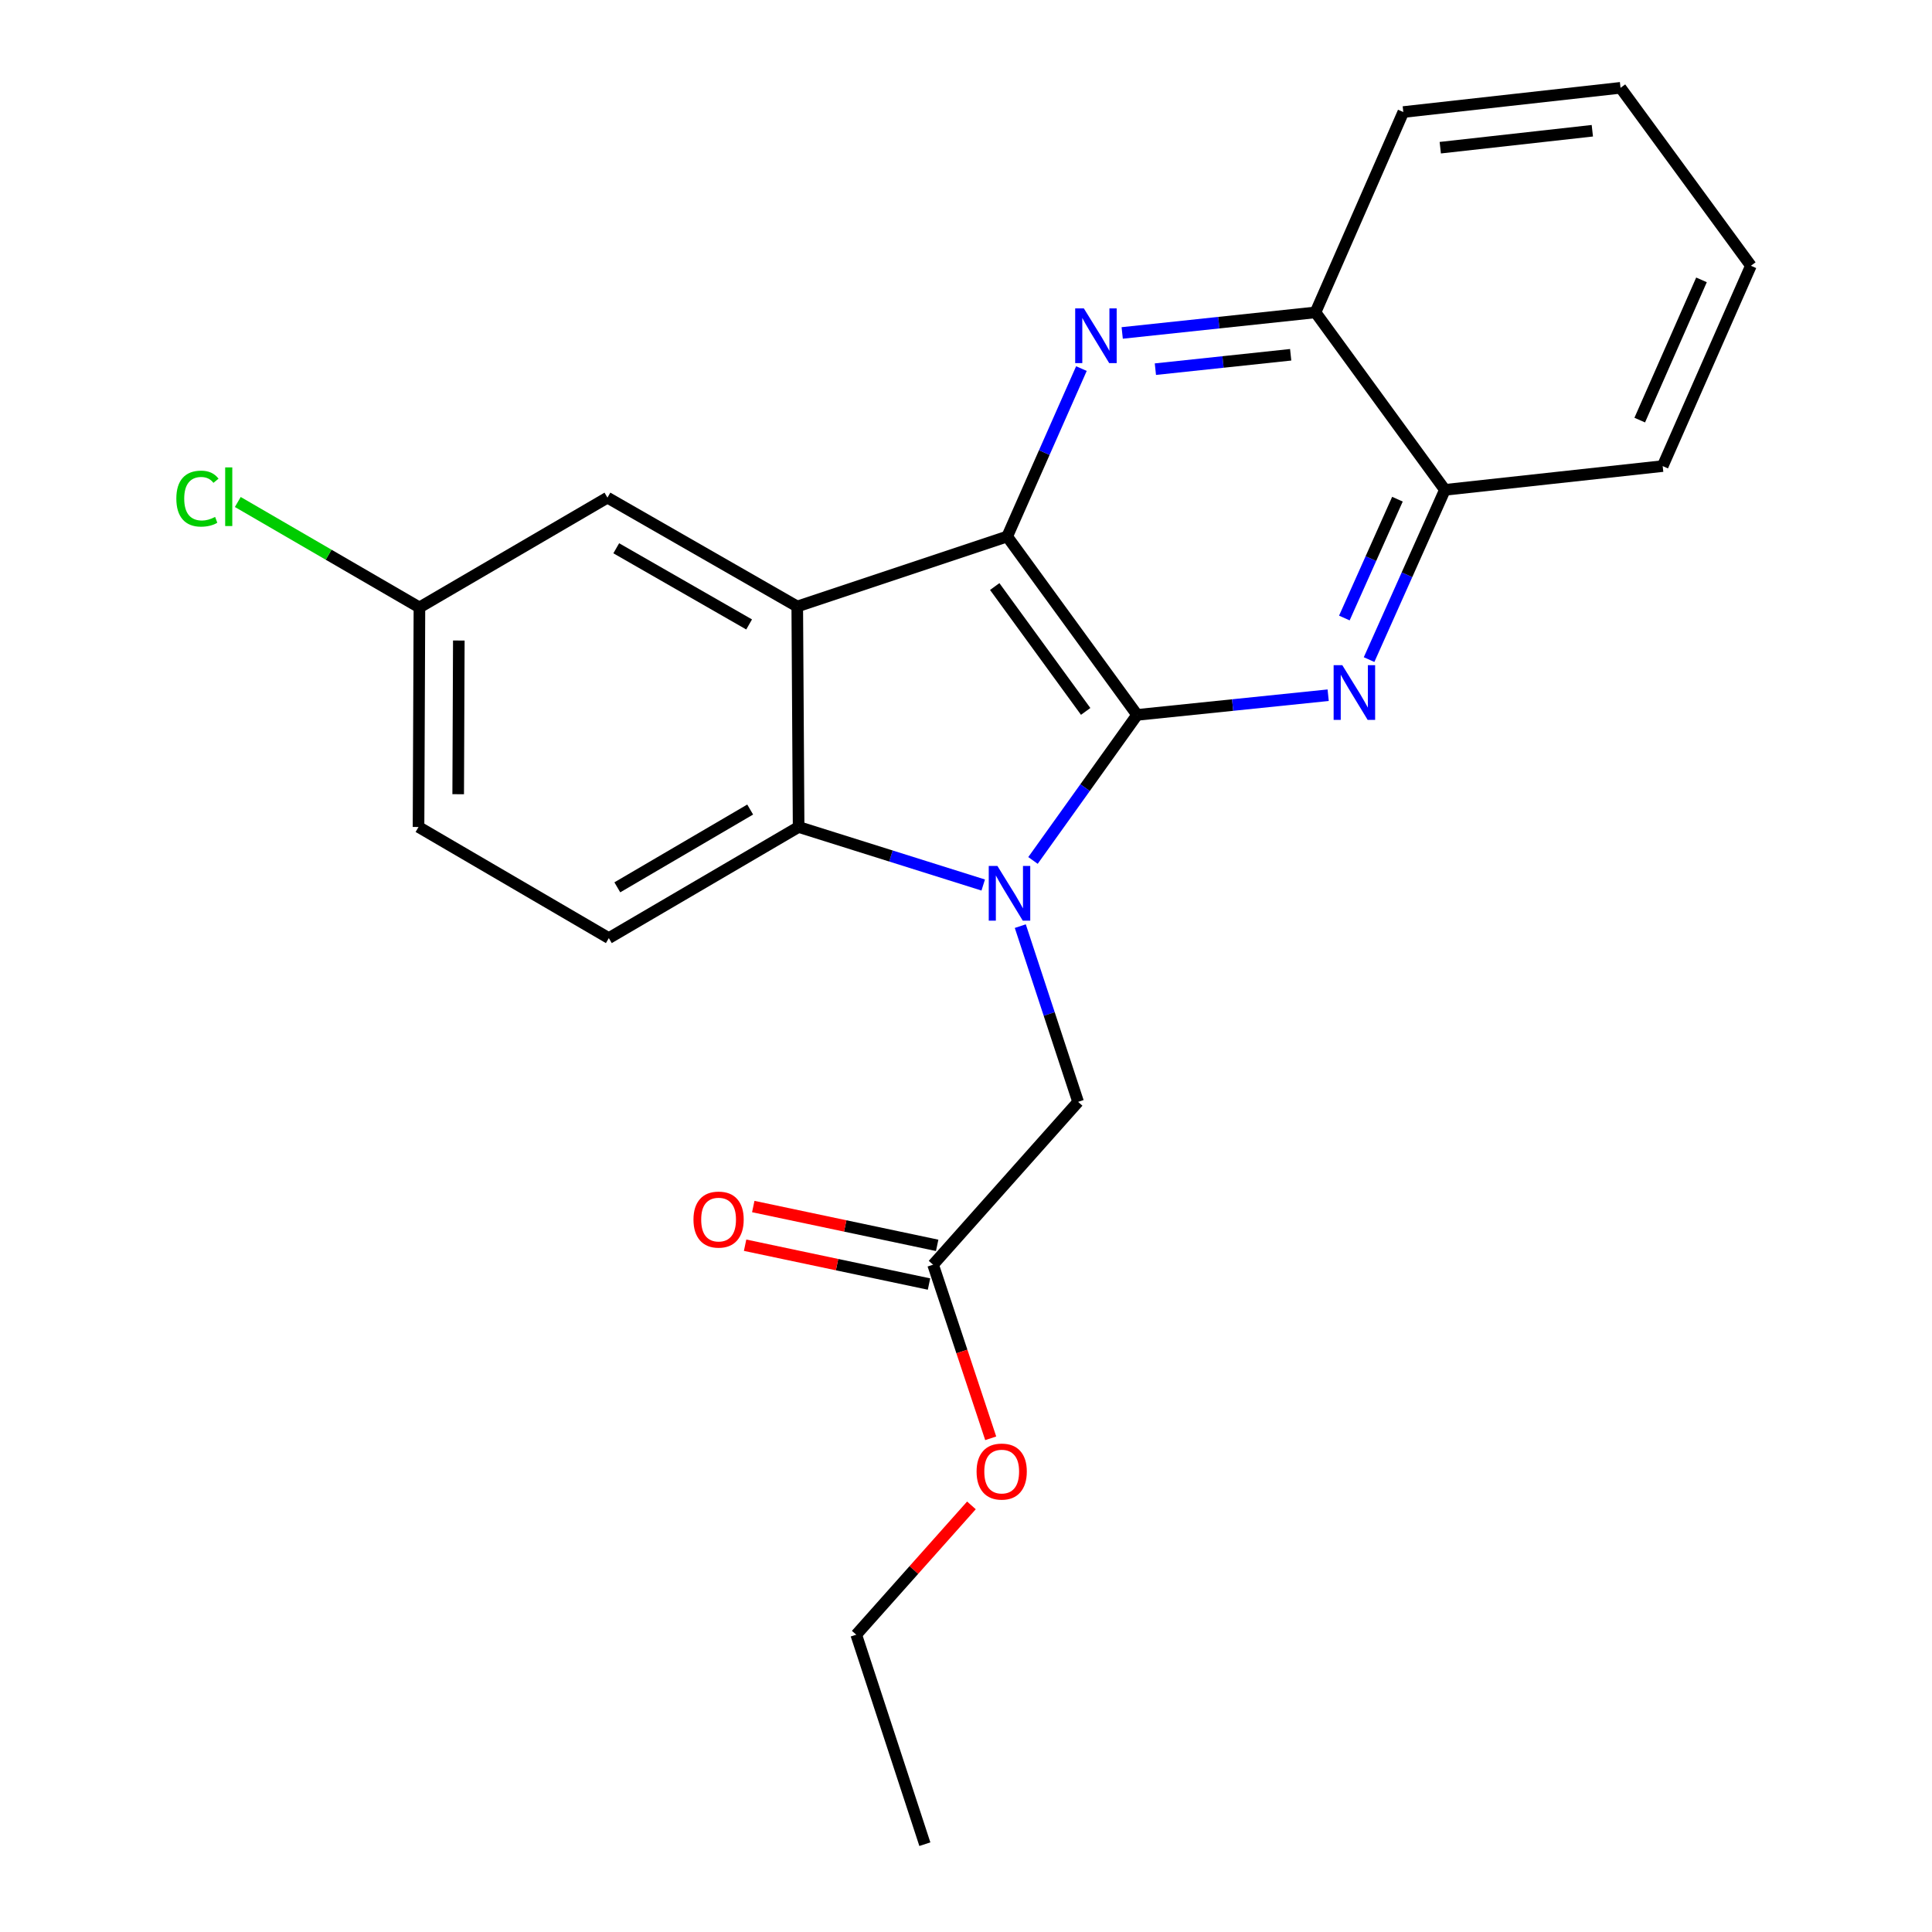 <?xml version='1.0' encoding='iso-8859-1'?>
<svg version='1.1' baseProfile='full'
              xmlns='http://www.w3.org/2000/svg'
                      xmlns:rdkit='http://www.rdkit.org/xml'
                      xmlns:xlink='http://www.w3.org/1999/xlink'
                  xml:space='preserve'
width='1000px' height='1000px' viewBox='0 0 1000 1000'>
<!-- END OF HEADER -->
<rect style='opacity:1.0;fill:#FFFFFF;stroke:none' width='1000' height='1000' x='0' y='0'> </rect>
<path class='bond-0' d='M 588.568,370.026 L 561.62,407.695' style='fill:none;fill-rule:evenodd;stroke:#000000;stroke-width:6px;stroke-linecap:butt;stroke-linejoin:miter;stroke-opacity:1' />
<path class='bond-0' d='M 561.62,407.695 L 534.673,445.364' style='fill:none;fill-rule:evenodd;stroke:#0000FF;stroke-width:6px;stroke-linecap:butt;stroke-linejoin:miter;stroke-opacity:1' />
<path class='bond-1' d='M 588.568,370.026 L 521.319,277.7' style='fill:none;fill-rule:evenodd;stroke:#000000;stroke-width:6px;stroke-linecap:butt;stroke-linejoin:miter;stroke-opacity:1' />
<path class='bond-1' d='M 561.942,368.224 L 514.867,303.596' style='fill:none;fill-rule:evenodd;stroke:#000000;stroke-width:6px;stroke-linecap:butt;stroke-linejoin:miter;stroke-opacity:1' />
<path class='bond-4' d='M 588.568,370.026 L 638.013,364.933' style='fill:none;fill-rule:evenodd;stroke:#000000;stroke-width:6px;stroke-linecap:butt;stroke-linejoin:miter;stroke-opacity:1' />
<path class='bond-4' d='M 638.013,364.933 L 687.459,359.84' style='fill:none;fill-rule:evenodd;stroke:#0000FF;stroke-width:6px;stroke-linecap:butt;stroke-linejoin:miter;stroke-opacity:1' />
<path class='bond-3' d='M 508.912,458.087 L 461.138,443.066' style='fill:none;fill-rule:evenodd;stroke:#0000FF;stroke-width:6px;stroke-linecap:butt;stroke-linejoin:miter;stroke-opacity:1' />
<path class='bond-3' d='M 461.138,443.066 L 413.363,428.045' style='fill:none;fill-rule:evenodd;stroke:#000000;stroke-width:6px;stroke-linecap:butt;stroke-linejoin:miter;stroke-opacity:1' />
<path class='bond-6' d='M 528.105,479.364 L 543.064,524.841' style='fill:none;fill-rule:evenodd;stroke:#0000FF;stroke-width:6px;stroke-linecap:butt;stroke-linejoin:miter;stroke-opacity:1' />
<path class='bond-6' d='M 543.064,524.841 L 558.024,570.318' style='fill:none;fill-rule:evenodd;stroke:#000000;stroke-width:6px;stroke-linecap:butt;stroke-linejoin:miter;stroke-opacity:1' />
<path class='bond-2' d='M 521.319,277.7 L 412.659,313.917' style='fill:none;fill-rule:evenodd;stroke:#000000;stroke-width:6px;stroke-linecap:butt;stroke-linejoin:miter;stroke-opacity:1' />
<path class='bond-5' d='M 521.319,277.7 L 540.529,234.241' style='fill:none;fill-rule:evenodd;stroke:#000000;stroke-width:6px;stroke-linecap:butt;stroke-linejoin:miter;stroke-opacity:1' />
<path class='bond-5' d='M 540.529,234.241 L 559.74,190.781' style='fill:none;fill-rule:evenodd;stroke:#0000FF;stroke-width:6px;stroke-linecap:butt;stroke-linejoin:miter;stroke-opacity:1' />
<path class='bond-10' d='M 412.659,313.917 L 314.411,257.58' style='fill:none;fill-rule:evenodd;stroke:#000000;stroke-width:6px;stroke-linecap:butt;stroke-linejoin:miter;stroke-opacity:1' />
<path class='bond-10' d='M 387.743,323.216 L 318.97,283.781' style='fill:none;fill-rule:evenodd;stroke:#000000;stroke-width:6px;stroke-linecap:butt;stroke-linejoin:miter;stroke-opacity:1' />
<path class='bond-23' d='M 412.659,313.917 L 413.363,428.045' style='fill:none;fill-rule:evenodd;stroke:#000000;stroke-width:6px;stroke-linecap:butt;stroke-linejoin:miter;stroke-opacity:1' />
<path class='bond-9' d='M 413.363,428.045 L 315.127,485.563' style='fill:none;fill-rule:evenodd;stroke:#000000;stroke-width:6px;stroke-linecap:butt;stroke-linejoin:miter;stroke-opacity:1' />
<path class='bond-9' d='M 388.289,419.015 L 319.524,459.279' style='fill:none;fill-rule:evenodd;stroke:#000000;stroke-width:6px;stroke-linecap:butt;stroke-linejoin:miter;stroke-opacity:1' />
<path class='bond-7' d='M 708.633,341.41 L 728.257,297.478' style='fill:none;fill-rule:evenodd;stroke:#0000FF;stroke-width:6px;stroke-linecap:butt;stroke-linejoin:miter;stroke-opacity:1' />
<path class='bond-7' d='M 728.257,297.478 L 747.881,253.545' style='fill:none;fill-rule:evenodd;stroke:#000000;stroke-width:6px;stroke-linecap:butt;stroke-linejoin:miter;stroke-opacity:1' />
<path class='bond-7' d='M 695.838,319.886 L 709.575,289.133' style='fill:none;fill-rule:evenodd;stroke:#0000FF;stroke-width:6px;stroke-linecap:butt;stroke-linejoin:miter;stroke-opacity:1' />
<path class='bond-7' d='M 709.575,289.133 L 723.312,258.38' style='fill:none;fill-rule:evenodd;stroke:#000000;stroke-width:6px;stroke-linecap:butt;stroke-linejoin:miter;stroke-opacity:1' />
<path class='bond-24' d='M 580.851,172.333 L 630.872,167.009' style='fill:none;fill-rule:evenodd;stroke:#0000FF;stroke-width:6px;stroke-linecap:butt;stroke-linejoin:miter;stroke-opacity:1' />
<path class='bond-24' d='M 630.872,167.009 L 680.893,161.686' style='fill:none;fill-rule:evenodd;stroke:#000000;stroke-width:6px;stroke-linecap:butt;stroke-linejoin:miter;stroke-opacity:1' />
<path class='bond-24' d='M 598.023,191.082 L 633.038,187.356' style='fill:none;fill-rule:evenodd;stroke:#0000FF;stroke-width:6px;stroke-linecap:butt;stroke-linejoin:miter;stroke-opacity:1' />
<path class='bond-24' d='M 633.038,187.356 L 668.053,183.629' style='fill:none;fill-rule:evenodd;stroke:#000000;stroke-width:6px;stroke-linecap:butt;stroke-linejoin:miter;stroke-opacity:1' />
<path class='bond-11' d='M 558.024,570.318 L 482.965,654.607' style='fill:none;fill-rule:evenodd;stroke:#000000;stroke-width:6px;stroke-linecap:butt;stroke-linejoin:miter;stroke-opacity:1' />
<path class='bond-8' d='M 747.881,253.545 L 680.893,161.686' style='fill:none;fill-rule:evenodd;stroke:#000000;stroke-width:6px;stroke-linecap:butt;stroke-linejoin:miter;stroke-opacity:1' />
<path class='bond-18' d='M 747.881,253.545 L 860.6,241.245' style='fill:none;fill-rule:evenodd;stroke:#000000;stroke-width:6px;stroke-linecap:butt;stroke-linejoin:miter;stroke-opacity:1' />
<path class='bond-17' d='M 680.893,161.686 L 726.351,57.993' style='fill:none;fill-rule:evenodd;stroke:#000000;stroke-width:6px;stroke-linecap:butt;stroke-linejoin:miter;stroke-opacity:1' />
<path class='bond-14' d='M 315.127,485.563 L 216.629,428.045' style='fill:none;fill-rule:evenodd;stroke:#000000;stroke-width:6px;stroke-linecap:butt;stroke-linejoin:miter;stroke-opacity:1' />
<path class='bond-13' d='M 314.411,257.58 L 217.095,314.406' style='fill:none;fill-rule:evenodd;stroke:#000000;stroke-width:6px;stroke-linecap:butt;stroke-linejoin:miter;stroke-opacity:1' />
<path class='bond-12' d='M 485.079,644.597 L 437.485,634.549' style='fill:none;fill-rule:evenodd;stroke:#000000;stroke-width:6px;stroke-linecap:butt;stroke-linejoin:miter;stroke-opacity:1' />
<path class='bond-12' d='M 437.485,634.549 L 389.891,624.501' style='fill:none;fill-rule:evenodd;stroke:#FF0000;stroke-width:6px;stroke-linecap:butt;stroke-linejoin:miter;stroke-opacity:1' />
<path class='bond-12' d='M 480.852,664.617 L 433.258,654.569' style='fill:none;fill-rule:evenodd;stroke:#000000;stroke-width:6px;stroke-linecap:butt;stroke-linejoin:miter;stroke-opacity:1' />
<path class='bond-12' d='M 433.258,654.569 L 385.664,644.521' style='fill:none;fill-rule:evenodd;stroke:#FF0000;stroke-width:6px;stroke-linecap:butt;stroke-linejoin:miter;stroke-opacity:1' />
<path class='bond-15' d='M 482.965,654.607 L 497.877,699.533' style='fill:none;fill-rule:evenodd;stroke:#000000;stroke-width:6px;stroke-linecap:butt;stroke-linejoin:miter;stroke-opacity:1' />
<path class='bond-15' d='M 497.877,699.533 L 512.789,744.458' style='fill:none;fill-rule:evenodd;stroke:#FF0000;stroke-width:6px;stroke-linecap:butt;stroke-linejoin:miter;stroke-opacity:1' />
<path class='bond-16' d='M 217.095,314.406 L 170.09,287.117' style='fill:none;fill-rule:evenodd;stroke:#000000;stroke-width:6px;stroke-linecap:butt;stroke-linejoin:miter;stroke-opacity:1' />
<path class='bond-16' d='M 170.09,287.117 L 123.086,259.828' style='fill:none;fill-rule:evenodd;stroke:#00CC00;stroke-width:6px;stroke-linecap:butt;stroke-linejoin:miter;stroke-opacity:1' />
<path class='bond-25' d='M 217.095,314.406 L 216.629,428.045' style='fill:none;fill-rule:evenodd;stroke:#000000;stroke-width:6px;stroke-linecap:butt;stroke-linejoin:miter;stroke-opacity:1' />
<path class='bond-25' d='M 237.486,331.535 L 237.16,411.083' style='fill:none;fill-rule:evenodd;stroke:#000000;stroke-width:6px;stroke-linecap:butt;stroke-linejoin:miter;stroke-opacity:1' />
<path class='bond-19' d='M 502.808,779.186 L 473,812.649' style='fill:none;fill-rule:evenodd;stroke:#FF0000;stroke-width:6px;stroke-linecap:butt;stroke-linejoin:miter;stroke-opacity:1' />
<path class='bond-19' d='M 473,812.649 L 443.191,846.112' style='fill:none;fill-rule:evenodd;stroke:#000000;stroke-width:6px;stroke-linecap:butt;stroke-linejoin:miter;stroke-opacity:1' />
<path class='bond-26' d='M 726.351,57.993 L 838.786,45.455' style='fill:none;fill-rule:evenodd;stroke:#000000;stroke-width:6px;stroke-linecap:butt;stroke-linejoin:miter;stroke-opacity:1' />
<path class='bond-26' d='M 745.484,76.447 L 824.188,67.67' style='fill:none;fill-rule:evenodd;stroke:#000000;stroke-width:6px;stroke-linecap:butt;stroke-linejoin:miter;stroke-opacity:1' />
<path class='bond-21' d='M 860.6,241.245 L 906.262,137.553' style='fill:none;fill-rule:evenodd;stroke:#000000;stroke-width:6px;stroke-linecap:butt;stroke-linejoin:miter;stroke-opacity:1' />
<path class='bond-21' d='M 848.723,217.445 L 880.687,144.86' style='fill:none;fill-rule:evenodd;stroke:#000000;stroke-width:6px;stroke-linecap:butt;stroke-linejoin:miter;stroke-opacity:1' />
<path class='bond-20' d='M 443.191,846.112 L 478.703,954.545' style='fill:none;fill-rule:evenodd;stroke:#000000;stroke-width:6px;stroke-linecap:butt;stroke-linejoin:miter;stroke-opacity:1' />
<path class='bond-22' d='M 906.262,137.553 L 838.786,45.455' style='fill:none;fill-rule:evenodd;stroke:#000000;stroke-width:6px;stroke-linecap:butt;stroke-linejoin:miter;stroke-opacity:1' />
<path  class='atom-1' d='M 516.252 448.203
L 525.532 463.203
Q 526.452 464.683, 527.932 467.363
Q 529.412 470.043, 529.492 470.203
L 529.492 448.203
L 533.252 448.203
L 533.252 476.523
L 529.372 476.523
L 519.412 460.123
Q 518.252 458.203, 517.012 456.003
Q 515.812 453.803, 515.452 453.123
L 515.452 476.523
L 511.772 476.523
L 511.772 448.203
L 516.252 448.203
' fill='#0000FF'/>
<path  class='atom-5' d='M 694.765 344.283
L 704.045 359.283
Q 704.965 360.763, 706.445 363.443
Q 707.925 366.123, 708.005 366.283
L 708.005 344.283
L 711.765 344.283
L 711.765 372.603
L 707.885 372.603
L 697.925 356.203
Q 696.765 354.283, 695.525 352.083
Q 694.325 349.883, 693.965 349.203
L 693.965 372.603
L 690.285 372.603
L 690.285 344.283
L 694.765 344.283
' fill='#0000FF'/>
<path  class='atom-6' d='M 560.994 159.62
L 570.274 174.62
Q 571.194 176.1, 572.674 178.78
Q 574.154 181.46, 574.234 181.62
L 574.234 159.62
L 577.994 159.62
L 577.994 187.94
L 574.114 187.94
L 564.154 171.54
Q 562.994 169.62, 561.754 167.42
Q 560.554 165.22, 560.194 164.54
L 560.194 187.94
L 556.514 187.94
L 556.514 159.62
L 560.994 159.62
' fill='#0000FF'/>
<path  class='atom-13' d='M 358.941 631.248
Q 358.941 624.448, 362.301 620.648
Q 365.661 616.848, 371.941 616.848
Q 378.221 616.848, 381.581 620.648
Q 384.941 624.448, 384.941 631.248
Q 384.941 638.128, 381.541 642.048
Q 378.141 645.928, 371.941 645.928
Q 365.701 645.928, 362.301 642.048
Q 358.941 638.168, 358.941 631.248
M 371.941 642.728
Q 376.261 642.728, 378.581 639.848
Q 380.941 636.928, 380.941 631.248
Q 380.941 625.688, 378.581 622.888
Q 376.261 620.048, 371.941 620.048
Q 367.621 620.048, 365.261 622.848
Q 362.941 625.648, 362.941 631.248
Q 362.941 636.968, 365.261 639.848
Q 367.621 642.728, 371.941 642.728
' fill='#FF0000'/>
<path  class='atom-16' d='M 505.477 761.676
Q 505.477 754.876, 508.837 751.076
Q 512.197 747.276, 518.477 747.276
Q 524.757 747.276, 528.117 751.076
Q 531.477 754.876, 531.477 761.676
Q 531.477 768.556, 528.077 772.476
Q 524.677 776.356, 518.477 776.356
Q 512.237 776.356, 508.837 772.476
Q 505.477 768.596, 505.477 761.676
M 518.477 773.156
Q 522.797 773.156, 525.117 770.276
Q 527.477 767.356, 527.477 761.676
Q 527.477 756.116, 525.117 753.316
Q 522.797 750.476, 518.477 750.476
Q 514.157 750.476, 511.797 753.276
Q 509.477 756.076, 509.477 761.676
Q 509.477 767.396, 511.797 770.276
Q 514.157 773.156, 518.477 773.156
' fill='#FF0000'/>
<path  class='atom-17' d='M 91.272 258.083
Q 91.272 251.043, 94.552 247.363
Q 97.872 243.643, 104.152 243.643
Q 109.992 243.643, 113.112 247.763
L 110.472 249.923
Q 108.192 246.923, 104.152 246.923
Q 99.872 246.923, 97.592 249.803
Q 95.352 252.643, 95.352 258.083
Q 95.352 263.683, 97.672 266.563
Q 100.032 269.443, 104.592 269.443
Q 107.712 269.443, 111.352 267.563
L 112.472 270.563
Q 110.992 271.523, 108.752 272.083
Q 106.512 272.643, 104.032 272.643
Q 97.872 272.643, 94.552 268.883
Q 91.272 265.123, 91.272 258.083
' fill='#00CC00'/>
<path  class='atom-17' d='M 116.552 241.923
L 120.232 241.923
L 120.232 272.283
L 116.552 272.283
L 116.552 241.923
' fill='#00CC00'/>
</svg>
